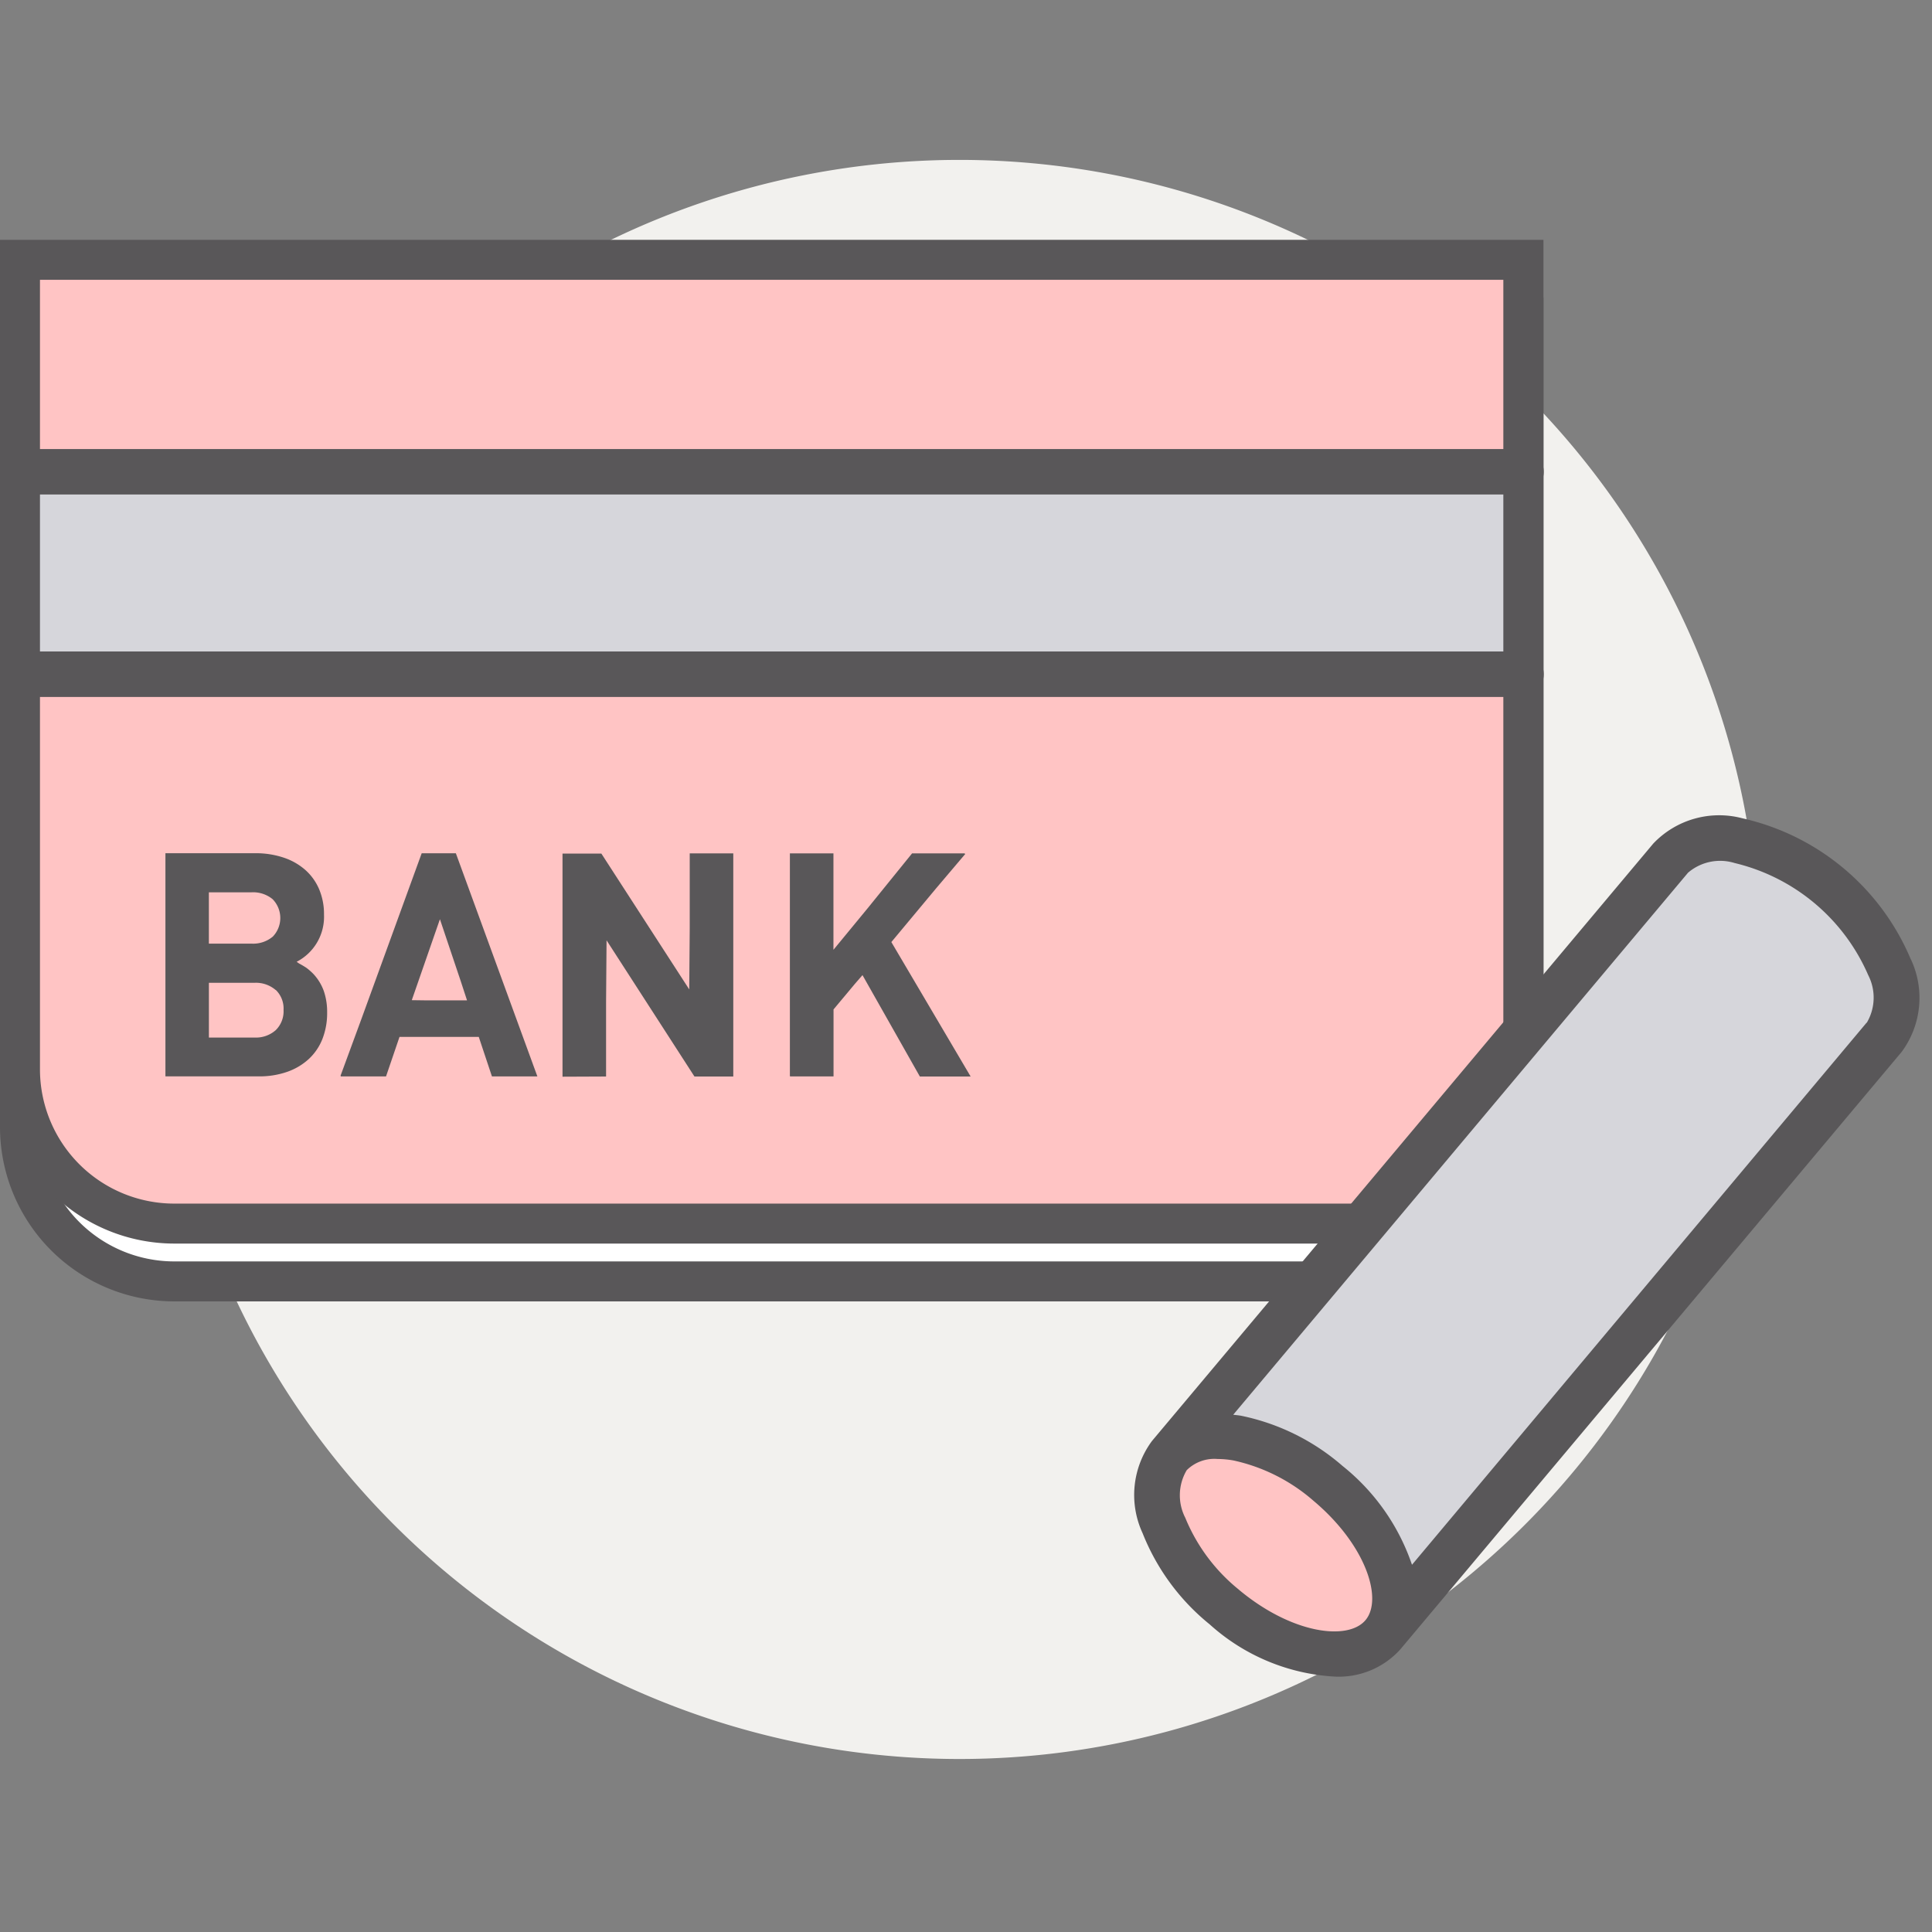 <svg xmlns="http://www.w3.org/2000/svg" width="64" height="64" viewBox="0 0 64 64"><rect x="0" y="0" width="64" height="64" fill="#808080" stroke="none"/><g id="グループ_167283" data-name="グループ 167283" transform="translate(6.8 16.871)"><rect id="長方形_149289" data-name="長方形 149289" width="64" height="64" transform="translate(-6.8 -16.871)" fill="#fff" opacity="0.005"/><path id="パス_843" data-name="パス 843" d="M61.984,32A26.486,26.486,0,1,0,35.5,58.485,26.486,26.486,0,0,0,61.984,32" transform="translate(-10.515 -17.087)" fill="#f2f1ee"/><g id="グループ_165306" data-name="グループ 165306" transform="translate(-6.8 -8.926)"><g id="グループ_165304" data-name="グループ 165304" transform="translate(0 0)"><path id="パス_1949" data-name="パス 1949" d="M0,0H49.8V26.818A5.108,5.108,0,0,1,44.7,31.926H5.108A5.108,5.108,0,0,1,0,26.818Z" transform="translate(0.662 2.578)" fill="#fff"/><path id="パス_1949_-_アウトライン" data-name="パス 1949 - アウトライン" d="M-1-1H50.129V26.48a5.777,5.777,0,0,1-5.77,5.77H4.77A5.777,5.777,0,0,1-1,26.48ZM48.8.324H.324V26.48A4.451,4.451,0,0,0,4.77,30.926H44.359A4.451,4.451,0,0,0,48.8,26.48Z" transform="translate(1 2.915)" fill="#595759"/><path id="長方形_149342" data-name="長方形 149342" d="M0,0H50a0,0,0,0,1,0,0V26a6,6,0,0,1-6,6H6a6,6,0,0,1-6-6V0A0,0,0,0,1,0,0Z" transform="translate(1 1.055)" fill="#ffc4c4"/><rect id="長方形_149343" data-name="長方形 149343" width="49.448" height="6.706" transform="translate(0.936 7.683)" fill="#d6d6db"/><path id="線_430" data-name="線 430" d="M49.064.369H-.384a.753.753,0,0,1-.753-.753.753.753,0,0,1,.753-.753H49.064a.753.753,0,0,1,.753.753A.753.753,0,0,1,49.064.369Z" transform="translate(1.321 8.067)" fill="#595759"/><path id="線_431" data-name="線 431" d="M49.064.369H-.384a.753.753,0,0,1-.753-.753.753.753,0,0,1,.753-.753H49.064a.753.753,0,0,1,.753.753A.753.753,0,0,1,49.064.369Z" transform="translate(1.321 14.773)" fill="#595759"/><g id="グループ_165303" data-name="グループ 165303" transform="translate(5.477 20.325)"><path id="パス_1943" data-name="パス 1943" d="M146.3,246.2v.019h3.093a2.779,2.779,0,0,0,.94-.15,2.052,2.052,0,0,0,.716-.425,1.812,1.812,0,0,0,.452-.665,2.348,2.348,0,0,0,.156-.877,2.131,2.131,0,0,0-.109-.706,1.637,1.637,0,0,0-.348-.571,2.015,2.015,0,0,0-.228-.2,2.783,2.783,0,0,0-.243-.144c-.027-.019-.051-.035-.082-.058a1.676,1.676,0,0,0,.906-1.562,2.108,2.108,0,0,0-.161-.841,1.794,1.794,0,0,0-.457-.638,2.071,2.071,0,0,0-.721-.41,2.909,2.909,0,0,0-.945-.145H146.3V246.2Zm3.654-2.846a.859.859,0,0,1,.259.665.873.873,0,0,1-.259.669.989.989,0,0,1-.706.245H147.74V243.12h1.505a1,1,0,0,1,.706.238m-.1-1.764a1.012,1.012,0,0,1-.7.228h-1.412v-1.7h1.412a1.015,1.015,0,0,1,.7.228.891.891,0,0,1,0,1.246" transform="translate(-146.297 -238.833)" fill="#595759"/><path id="パス_1944" data-name="パス 1944" d="M194.066,246.2l-.007.019h1.505l.446-1.308h2.626l.436,1.308h1.505l-2.7-7.391h-1.132l-1.995,5.484-.694,1.887Zm4.181-2.5h-1.386l-.444-.006.932-2.682.685,2.038Z" transform="translate(-188.253 -238.832)" fill="#595759"/><path id="パス_1945" data-name="パス 1945" d="M255.974,246.223v-2.477l.016-2.035,2.911,4.511h1.287v-7.391h-1.443V241.3l-.016,2.038-2.911-4.5h-1.287v7.391Z" transform="translate(-241.374 -238.832)" fill="#595759"/><path id="パス_1946" data-name="パス 1946" d="M316.516,246.2v.019h1.443V244l.714-.854.245-.282,1.9,3.358H322.5l-2.626-4.453,1.484-1.781.965-1.138H322.3l.016-.019h-1.755l-1.472,1.818-1.133,1.376v-3.194h-1.443V246.2Z" transform="translate(-295.824 -238.832)" fill="#595759"/></g><path id="パス_1950" data-name="パス 1950" d="M-1-1H50.129V26.48a5.777,5.777,0,0,1-5.77,5.77H4.77A5.777,5.777,0,0,1-1,26.48ZM48.8.324H.324V26.48A4.451,4.451,0,0,0,4.77,30.926H44.359A4.451,4.451,0,0,0,48.8,26.48Z" transform="translate(1 1)" fill="#595759"/></g><g id="グループ_165305" data-name="グループ 165305" transform="translate(37.586 19.091)"><path id="パス_1952" data-name="パス 1952" d="M47.537,40.143,63.443,20.613s4.043-.123,5.457,1.663a8.73,8.73,0,0,1,1.679,3.877L53.66,46.451Z" transform="translate(-45.222 -19.719)" fill="#d6d6db"/><path id="パス_1953" data-name="パス 1953" d="M45.5,49.142l1.745-2.025s7.582,5.728,6.173,7.248a3.088,3.088,0,0,1-2.834,1.168l-4.1-2.626Z" transform="translate(-44.618 -27.591)" fill="#ffc4c4"/><path id="パス_1951" data-name="パス 1951" d="M139.907,22.419a7.94,7.94,0,0,0-5.579-4.681,3.01,3.01,0,0,0-2.956.836h0l-16.606,19.79a3.009,3.009,0,0,0-.31,3.057,7.38,7.38,0,0,0,2.221,3.018,6.743,6.743,0,0,0,4.137,1.73,2.742,2.742,0,0,0,2.177-.9h0v0L139.6,25.475a3.009,3.009,0,0,0,.31-3.057M117.643,43.288a5.957,5.957,0,0,1-1.774-2.379,1.632,1.632,0,0,1,.048-1.578,1.3,1.3,0,0,1,1.023-.37,3.056,3.056,0,0,1,.522.048,5.954,5.954,0,0,1,2.651,1.334c1.745,1.464,2.31,3.26,1.726,3.956s-2.451.452-4.2-1.013m20.8-18.779L123.379,42.465a7.121,7.121,0,0,0-2.3-3.273,7.38,7.38,0,0,0-3.358-1.663c-.09-.016-.176-.023-.264-.034l15.065-17.954h0a1.632,1.632,0,0,1,1.545-.322,6.458,6.458,0,0,1,4.425,3.713,1.632,1.632,0,0,1-.048,1.578" transform="translate(-114.191 -17.666)" fill="#595759"/></g></g></g></svg>